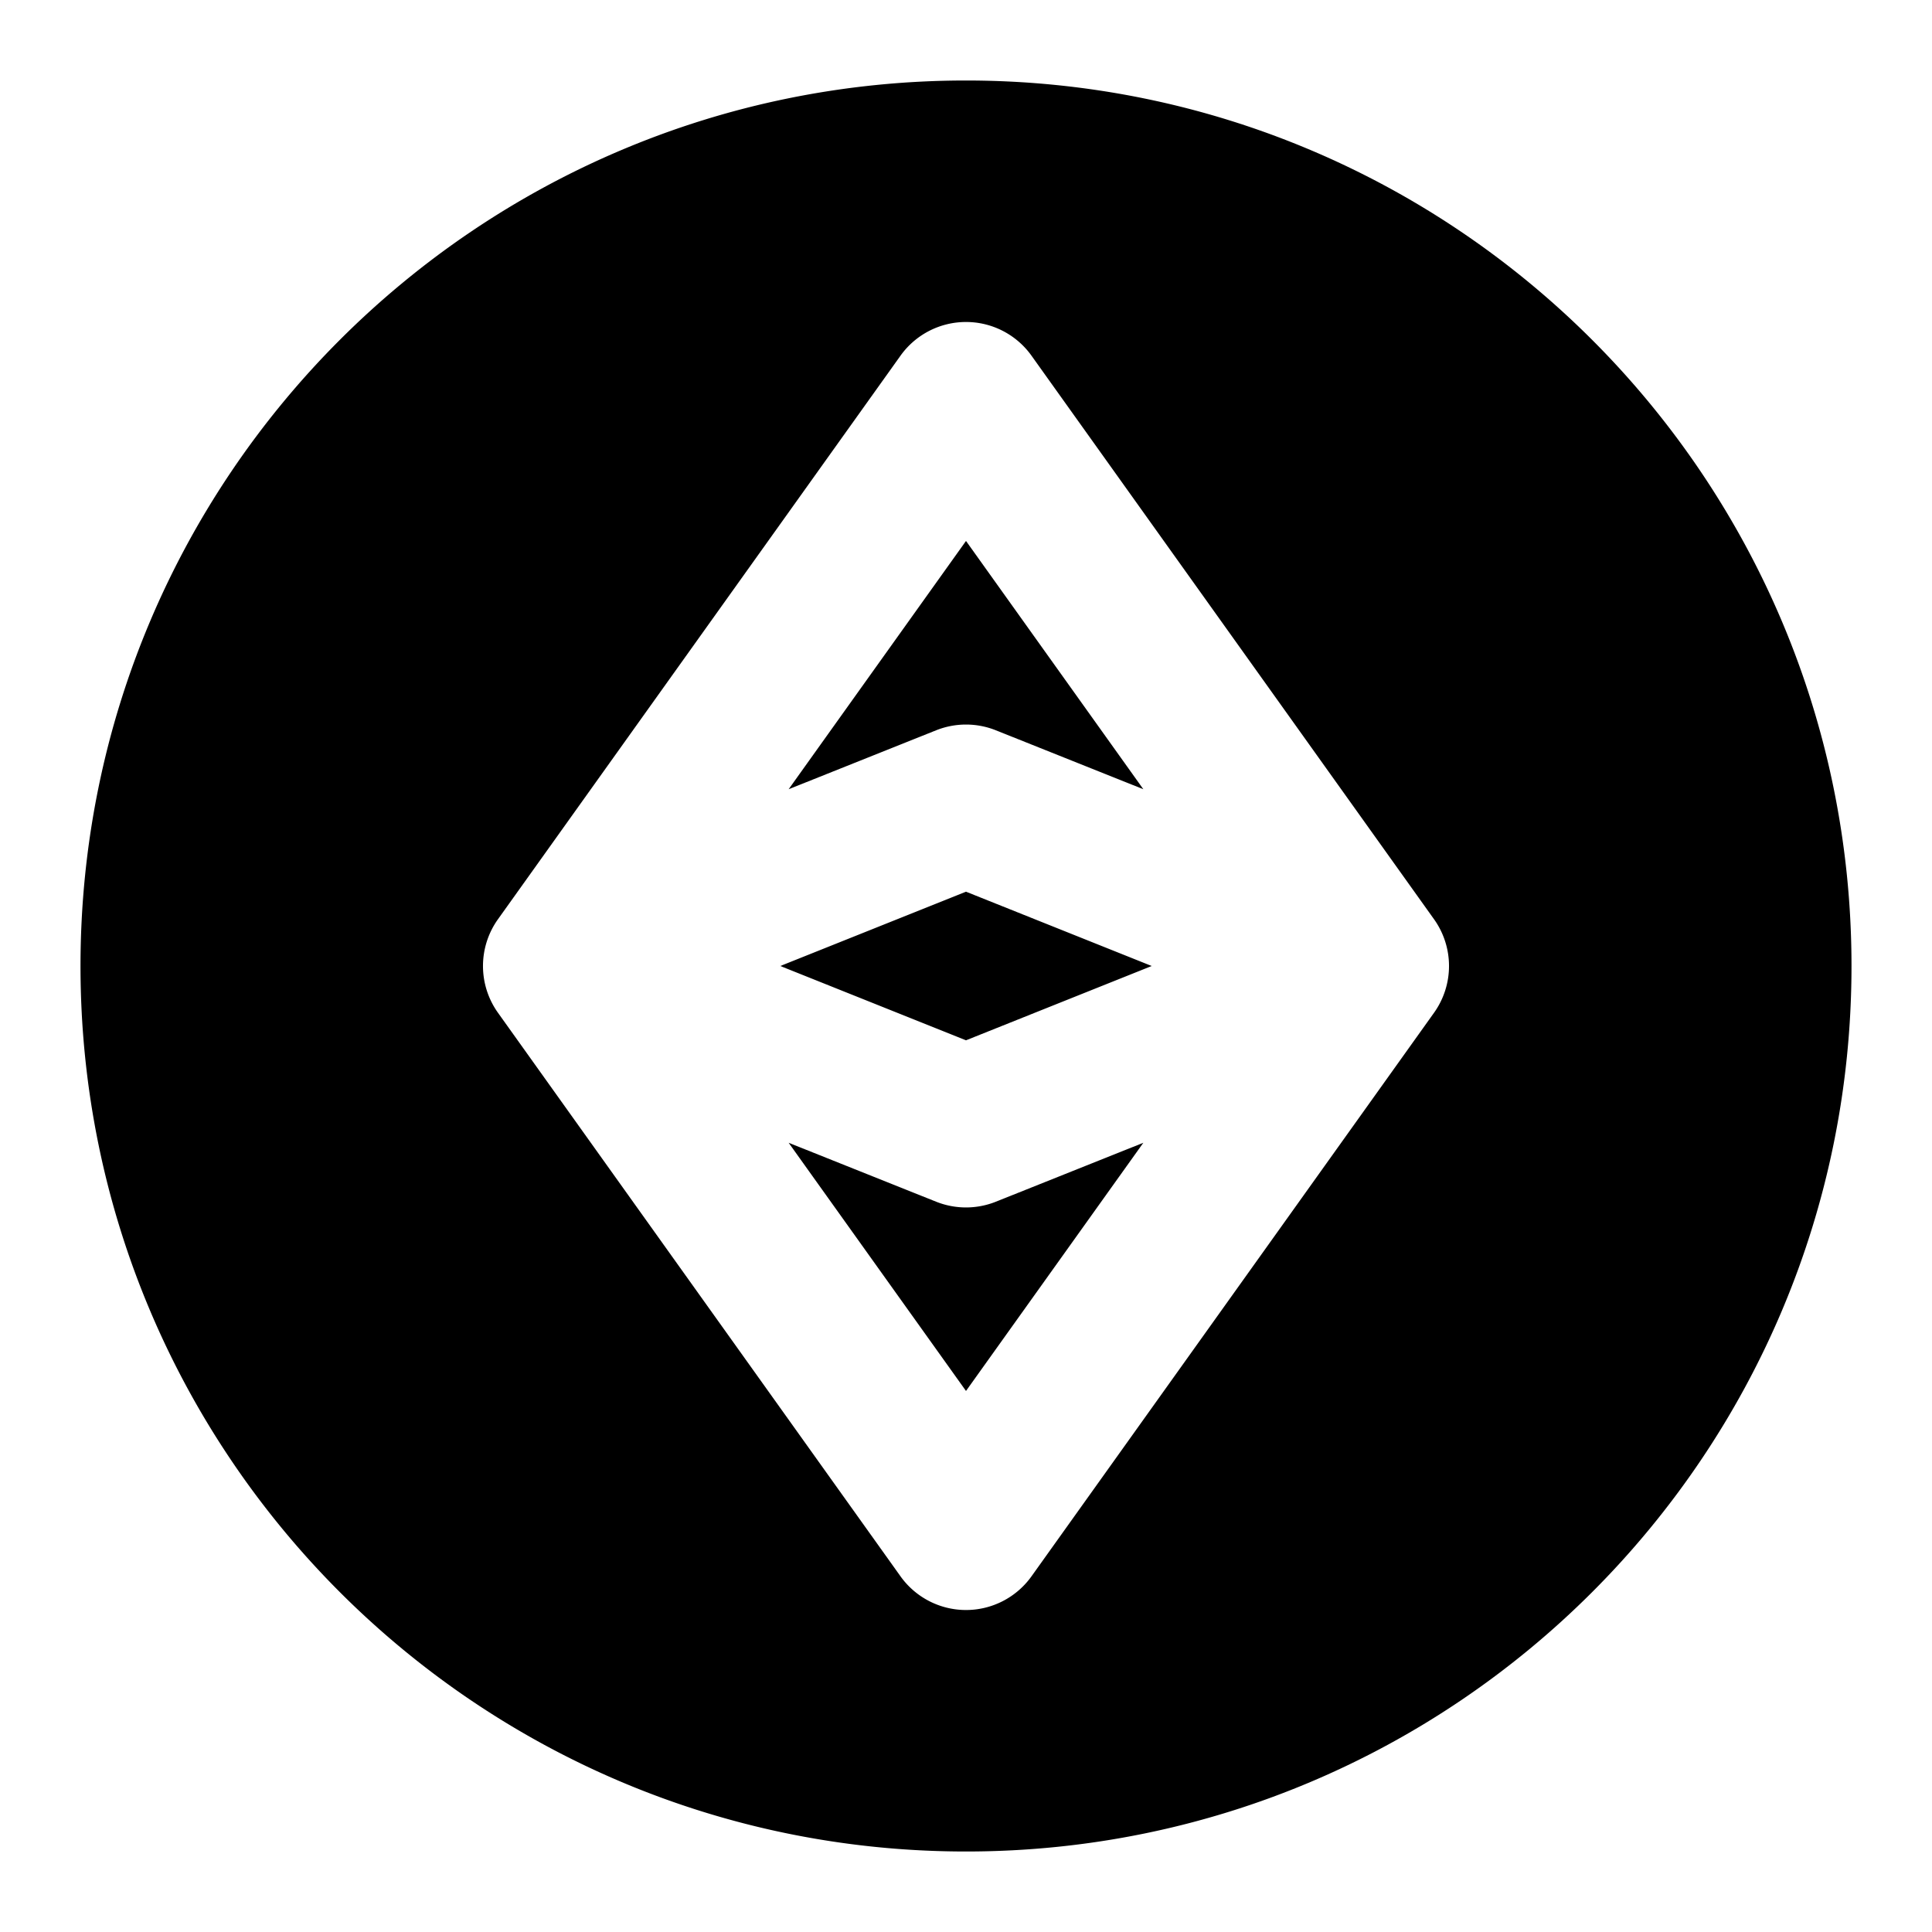 <?xml version="1.0" encoding="utf-8"?><!-- Uploaded to: SVG Repo, www.svgrepo.com, Generator: SVG Repo Mixer Tools -->
<svg width="800px" height="800px" viewBox="0 0 24 24" xmlns="http://www.w3.org/2000/svg" fill="none"><path fill="#000000" fill-rule="evenodd" d="M1 12C1 5.925 5.925 1 12 1s11 4.925 11 11-4.925 11-11 11S1 18.075 1 12zm11.814-7.581a1 1 0 0 0-1.628 0l-5 7a1 1 0 0 0 0 1.162l5 7a1 1 0 0 0 1.628 0l5-7a1 1 0 0 0 0-1.162l-5-7zM12 12.923 9.693 12 12 11.077l2.307.923-2.307.923zm.371 2.005 1.832-.732L12 17.279l-2.203-3.083 1.832.732a1 1 0 0 0 .742 0zM12 6.72 9.797 9.804l1.832-.732a1 1 0 0 1 .742 0l1.832.732L12 6.72z" clip-rule="evenodd"/></svg>